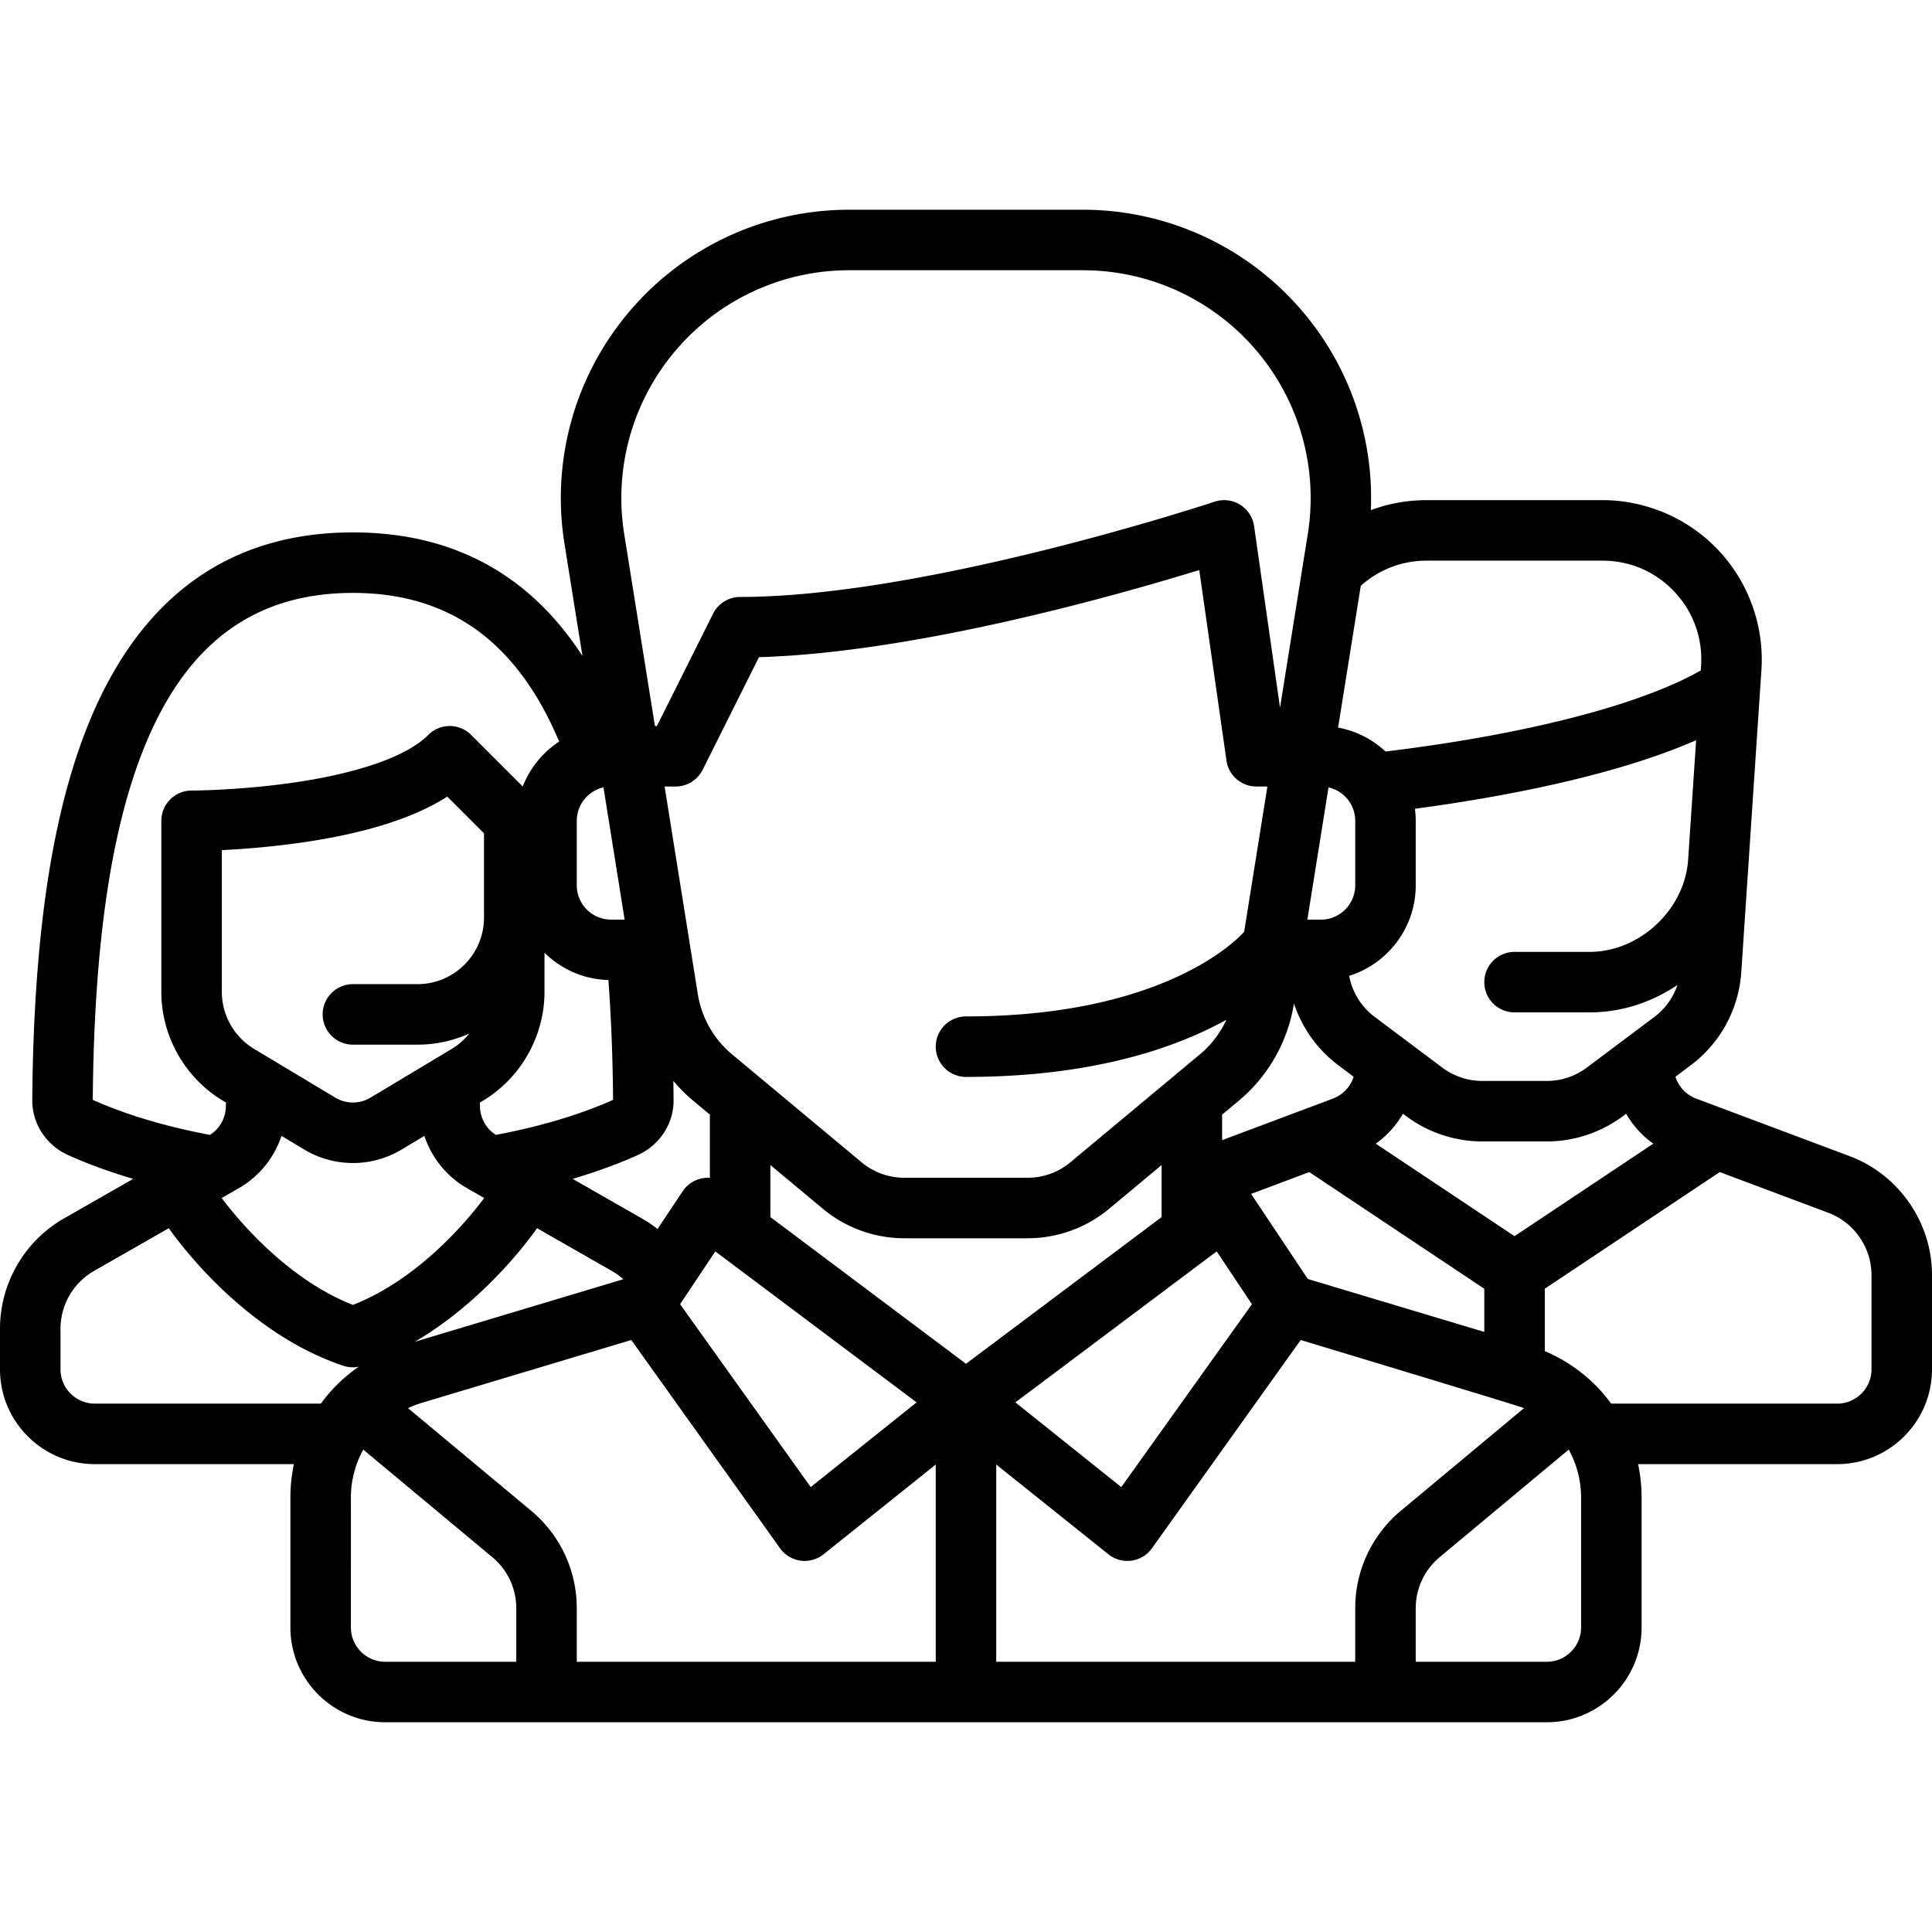 <svg xmlns="http://www.w3.org/2000/svg" version="1.1"   width="512" height="512" x="0" y="0" viewBox="0 0 512 512" style="enable-background:new 0 0 512 512" xml:space="preserve" class=""><g><path d="m490.152 306.385-40.666-15.25c-2.65-.994-4.644-3.171-5.474-5.79l4.053-3.04a33.636 33.636 0 0 0 13.393-24.696l1.915-28.724V228.876l3.42-51.303c.775-11.616-3.342-23.153-11.295-31.653-7.954-8.501-19.191-13.377-30.833-13.377h-46.594c-5.139 0-10.125.911-14.784 2.648a76.29 76.29 0 0 0-18.195-52.77 76.312 76.312 0 0 0-58.153-26.838h-61.88a76.313 76.313 0 0 0-58.154 26.837 76.316 76.316 0 0 0-17.312 61.662l4.761 29.758c-14.09-21.747-34.469-32.746-60.826-32.746-31.94 0-55.141 16.171-68.96 48.065-10.432 24.08-15.672 57.568-16.017 102.381-.047 6.247 3.697 11.974 9.54 14.59 5.308 2.378 11.065 4.472 17.219 6.277L16.966 322.89C6.501 328.869 0 340.071 0 352.123v10.766c0 13.851 11.268 25.119 25.119 25.119h52.769a42.907 42.907 0 0 0-.928 8.881v34.409c0 13.851 11.268 25.119 25.119 25.119H409.92c13.851 0 25.119-11.268 25.119-25.119V396.89a42.9 42.9 0 0 0-.928-8.881h52.769c13.851 0 25.119-11.268 25.119-25.119v-24.978c.001-13.957-8.779-26.627-21.847-31.527zm-42.776-78.565c-.887 13.248-12.851 24.439-26.129 24.439H401.37a8.017 8.017 0 0 0 0 16.034h19.877c8.494 0 16.544-2.698 23.299-7.268a17.606 17.606 0 0 1-6.099 8.456l-17.943 13.456a17.745 17.745 0 0 1-10.582 3.527H392.82a17.75 17.75 0 0 1-10.582-3.527l-17.942-13.457a17.608 17.608 0 0 1-6.748-10.876c10.207-3.192 17.636-12.735 17.636-23.981V217.52c0-1.082-.077-2.144-.21-3.19 21.504-2.873 52.193-8.382 74.514-18.165l-2.112 31.655zm-319.109 15.353c0 9.725-7.912 17.637-17.637 17.637H93.528a8.017 8.017 0 0 0 0 16.034h17.102c4.883 0 9.522-1.053 13.714-2.931a17.53 17.53 0 0 1-4.64 4.064l-21.502 12.902a9.074 9.074 0 0 1-9.349 0l-21.502-12.902c-5.281-3.169-8.563-8.964-8.563-15.124v-37.557c5.317-.264 12.787-.818 20.909-1.977 16.975-2.425 29.989-6.522 38.836-12.211l9.733 9.733v22.332zm16.031 19.679v-10.366c4.385 4.329 10.346 7.055 16.933 7.237.735 9.785 1.146 20.227 1.239 31.744a.568.568 0 0 1-.061.031c-8.754 3.922-19.426 7.093-30.998 9.255-2.603-1.66-4.215-4.542-4.215-7.647 0-.304-.02-.602-.053-.897l.808-.485c10.084-6.05 16.347-17.114 16.347-28.872zm-69.699 38.171 6.006 3.604a25.1 25.1 0 0 0 12.924 3.587 25.1 25.1 0 0 0 12.924-3.587l6.006-3.604c1.928 5.786 5.926 10.786 11.363 13.893l4.498 2.571c-4.001 5.367-17.024 21.366-34.79 28.327-17.669-6.934-30.765-22.962-34.787-28.33l4.491-2.568c5.439-3.107 9.436-8.107 11.365-13.893zm67.726 24.467 19.811 11.321a17.51 17.51 0 0 1 3.038 2.202l-55.261 16.579c17.787-10.399 29.6-26.123 32.412-30.102zm9.419-13.085c6.155-1.804 11.913-3.896 17.221-6.275 5.841-2.617 9.587-8.345 9.54-14.591a595.05 595.05 0 0 0-.061-5.092 42.252 42.252 0 0 0 5.316 5.3l4.365 3.639v16.759a7.93 7.93 0 0 0-1.888.089 8.02 8.02 0 0 0-5.317 3.455l-6.672 10.008a33.894 33.894 0 0 0-4.158-2.806l-18.346-10.486zm37.817 19.227 53.351 40.014-28.064 22.451-34.619-48.467 9.332-13.998zm-4.632-68.183-8.802-55.015h2.913a8.015 8.015 0 0 0 7.17-4.432l14.923-29.846c41.487-1.188 95.383-16.533 116.679-23.089l7.212 50.483a8.016 8.016 0 0 0 7.937 6.883h2.913l-6.162 38.511c-1.871 2.104-21.344 22.417-73.711 22.417a8.017 8.017 0 0 0 0 16.034c33.609 0 55.601-7.707 69.003-15.148a26.185 26.185 0 0 1-7.027 9.183l-34.32 28.6a17.669 17.669 0 0 1-11.291 4.087h-32.732a17.676 17.676 0 0 1-11.291-4.087l-34.32-28.6a26.197 26.197 0 0 1-9.094-15.981zm157.973 2.533.01-.057a33.632 33.632 0 0 0 11.762 16.382l4.053 3.04a9.133 9.133 0 0 1-5.474 5.788l-29.379 11.017v-6.768l4.365-3.637a42.208 42.208 0 0 0 14.663-25.765zm-20.463 65.65 9.333 13.998-34.619 48.467-28.064-22.451 53.35-40.014zm9.114-15.234 15.427-5.786 46.373 30.915v11.444L346.58 338.94l-15.027-22.542zm33.041-13.314a25.319 25.319 0 0 0 7.206-7.933l.815.611a33.878 33.878 0 0 0 20.202 6.734h17.102a33.878 33.878 0 0 0 20.202-6.734l.814-.611a25.334 25.334 0 0 0 7.209 7.934l-36.775 24.516-36.775-24.517zm-3.974-147.836c4.802-4.311 10.927-6.671 17.453-6.671h46.593v-.001c7.326 0 14.118 2.947 19.124 8.297 5.006 5.351 7.494 12.323 7.007 19.633l-.078 1.179c-16.24 9.2-46.358 16.952-83.536 21.476a25.06 25.06 0 0 0-12.573-6.341l6.01-37.572zm-1.472 62.272v17.102c0 5.01-4.076 9.086-9.086 9.086h-3.597l5.606-35.042c4.046.918 7.077 4.536 7.077 8.854zM179.106 92.823a60.305 60.305 0 0 1 45.954-21.207h61.88a60.305 60.305 0 0 1 45.954 21.207 60.306 60.306 0 0 1 13.68 48.728l-7.357 45.98-6.872-48.103a8.017 8.017 0 0 0-10.471-6.471c-.757.251-76.298 25.241-125.732 25.241a8.015 8.015 0 0 0-7.17 4.432l-14.886 29.773h-.523l-8.136-50.85a60.306 60.306 0 0 1 13.679-48.73zM152.852 217.52c0-4.318 3.03-7.935 7.075-8.854l5.607 35.042h-3.597c-5.01 0-9.086-4.076-9.086-9.086V217.52zM24.646 291.499c-.024-.011-.043-.022-.06-.031.342-42.519 5.149-73.901 14.695-95.935 11.197-25.843 28.941-38.405 54.247-38.405 25.566 0 43.479 12.903 54.657 39.389a25.249 25.249 0 0 0-9.656 11.912L124.85 194.75a8.016 8.016 0 0 0-11.337 0c-5.652 5.652-18.4 10.152-35.895 12.67-14.253 2.051-26.724 2.084-26.846 2.084a8.017 8.017 0 0 0-8.017 8.017v45.333c0 11.759 6.264 22.823 16.347 28.872l.808.485a8.046 8.046 0 0 0-.053.897c0 3.105-1.611 5.987-4.214 7.647-11.569-2.162-22.245-5.335-30.997-9.256zm60.378 80.476H25.119c-5.01 0-9.086-4.076-9.086-9.086v-10.766a17.676 17.676 0 0 1 8.887-15.313l19.811-11.321c3.49 4.939 20.836 27.978 46.263 36.454a7.996 7.996 0 0 0 2.535.411c.521 0 1.038-.067 1.551-.17a41.828 41.828 0 0 0-10.056 9.791zm51.794 68.409h-34.739c-5.01 0-9.086-4.076-9.086-9.086V396.89c0-4.595 1.181-8.937 3.278-12.727l34.2 28.501a17.59 17.59 0 0 1 6.346 13.549v14.171zm111.165 0h-95.131v-14.172a33.578 33.578 0 0 0-12.115-25.866l-32.618-27.183a26.596 26.596 0 0 1 3.539-1.356l55.642-16.693 39.422 55.191a8.015 8.015 0 0 0 11.531 1.599l29.73-23.784v52.264zm-43.824-117.845v-13.793l13.92 11.601a33.734 33.734 0 0 0 21.555 7.804h32.732a33.736 33.736 0 0 0 21.555-7.804l13.92-11.601v13.793L256 361.42l-51.841-38.881zm154.989 103.673v14.172h-95.132V388.12l29.731 23.785a8.014 8.014 0 0 0 11.531-1.599l39.422-55.191s58.046 17.524 59.181 18.049l-32.618 27.183a33.574 33.574 0 0 0-12.115 25.865zm59.858 5.087c0 5.01-4.076 9.086-9.086 9.086h-34.739v-14.172c0-5.25 2.313-10.189 6.346-13.549l34.2-28.501a26.214 26.214 0 0 1 3.278 12.727v34.409zm76.962-68.41h-.001c0 5.01-4.076 9.086-9.086 9.086h-59.904c-4.402-6.037-10.421-10.886-17.591-13.92v-16.528l46.373-30.915 28.764 10.786c6.845 2.566 11.445 9.203 11.445 16.513v24.978z" fill="#000000" ></path></g></svg>